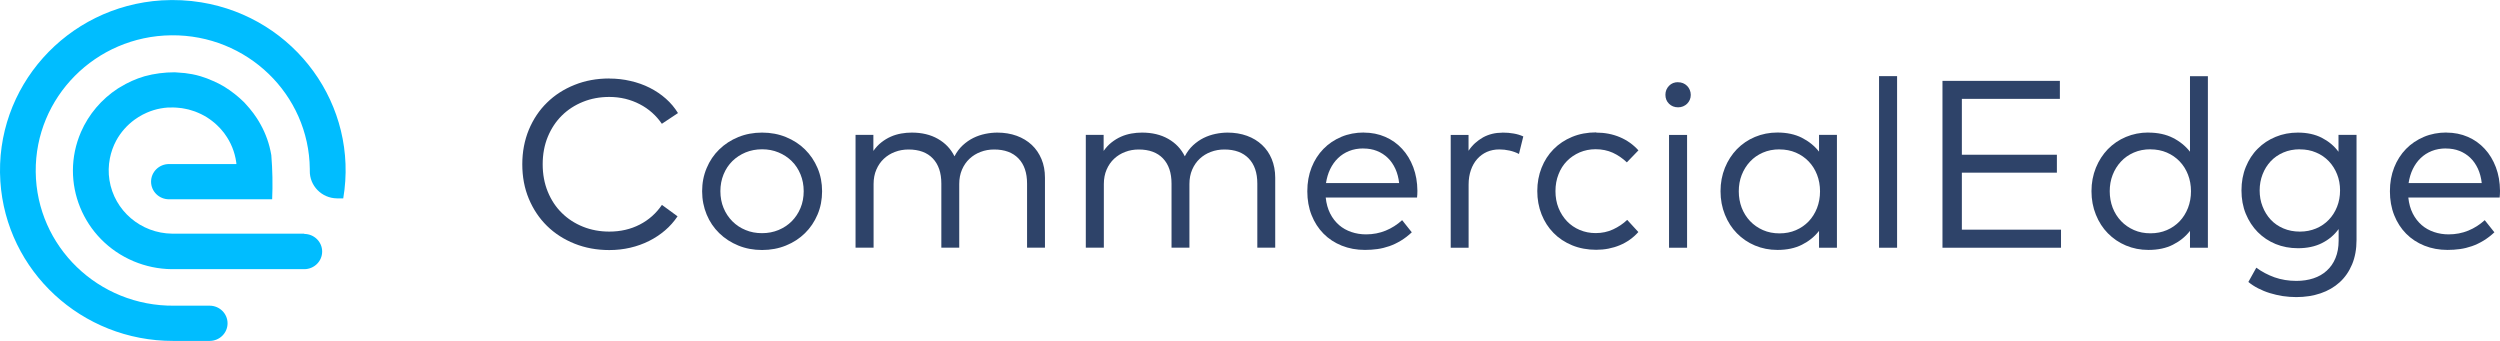 <?xml version="1.0" encoding="UTF-8"?>
<svg id="Layer_1" data-name="Layer 1" xmlns="http://www.w3.org/2000/svg" viewBox="0 0 352 48">
  <defs>
    <style>
      .cls-1 {
        fill: #00bdff;
      }

      .cls-2 {
        fill: #2e4369;
      }
    </style>
  </defs>
  <g id="Group_1" data-name="Group 1">
    <path id="Path_1" data-name="Path 1" class="cls-1" d="m22.78.05C9.37.89-.81,12.3.05,25.53c.82,12.65,11.47,22.49,24.32,22.47h0s5.15,0,5.15,0c1.39,0,2.52-1.11,2.52-2.48s-1.13-2.48-2.52-2.48h-4.99c-10.66.11-19.39-8.32-19.5-18.84-.11-10.51,8.44-19.12,19.09-19.23,10.66-.11,19.39,8.32,19.5,18.83,0,0,0,0,0,0,0,.07,0,.13,0,.2v.04c-.04,2.11,1.67,3.86,3.81,3.89h.9C50.54,14.86,41.59,2.5,28.34.33c-1.84-.3-3.7-.39-5.56-.28Z"/>
    <path id="Path_2" data-name="Path 2" class="cls-1" d="m42.83,32.9h-18.59c-4.42-.05-8.15-3.24-8.83-7.54-.16-1.02-.14-2.05.06-3.06.17-.87.47-1.72.89-2.5.63-1.16,1.52-2.17,2.59-2.95.18-.13.36-.25.55-.37.38-.24.77-.44,1.18-.62.62-.27,1.27-.47,1.93-.59.34-.06.68-.11,1.03-.13.12,0,.23,0,.34,0,.22,0,.44-.02.66,0,.14,0,.27.02.4.03.19.01.38.03.57.06.14.02.28.05.43.08.17.03.35.07.52.11.15.04.29.08.43.13.16.05.31.1.47.15.15.05.29.11.44.18.14.06.28.12.42.19.15.07.29.15.44.23.12.07.24.14.36.21.15.09.29.19.43.29.1.07.21.15.31.23.15.11.29.23.43.35.08.07.16.15.25.23.15.14.29.27.42.42.06.07.12.13.18.2.15.17.29.33.42.51.03.04.06.09.09.13.86,1.17,1.41,2.54,1.61,3.97,0,.06.01.12.02.18v.04s.01.03.01.04h-9.5c-1.39,0-2.52,1.11-2.52,2.48s1.13,2.48,2.52,2.48h14.53c.09-2.07.05-4.15-.12-6.22-.08-.41-.15-.81-.26-1.21-.37-1.42-.98-2.76-1.78-3.99-.15-.24-.31-.47-.48-.69-.35-.47-.72-.91-1.12-1.34-.06-.06-.11-.13-.17-.19-.85-.84-1.8-1.59-2.82-2.22-.5-.3-1.03-.57-1.57-.8-.57-.26-1.15-.48-1.75-.66h0c-.39-.12-.78-.21-1.18-.29-.68-.13-1.37-.21-2.07-.24-.13,0-.27-.02-.4-.03h0c-1.44,0-2.87.18-4.25.56-1.23.36-2.4.89-3.48,1.56-.09.05-.18.1-.27.16-2.3,1.5-4.11,3.63-5.2,6.13-3.05,7.05.27,15.19,7.42,18.2,1.69.71,3.51,1.09,5.36,1.11h0s18.66,0,18.66,0c1.39,0,2.52-1.11,2.52-2.48s-1.13-2.48-2.52-2.48h0Z"/>
  </g>
  <g>
    <path class="cls-2" d="m85.79,11.06c1.03,0,2.02.11,2.99.34.97.22,1.87.54,2.7.96.83.42,1.59.93,2.27,1.53.68.6,1.25,1.28,1.71,2.03l-2.27,1.51c-.4-.58-.85-1.1-1.38-1.57s-1.1-.86-1.74-1.19c-.63-.33-1.31-.58-2.03-.76-.72-.17-1.47-.26-2.25-.26-1.33,0-2.57.23-3.71.69-1.14.46-2.13,1.1-2.97,1.93-.84.83-1.5,1.83-1.98,2.99-.48,1.17-.72,2.46-.72,3.87s.24,2.7.72,3.87c.48,1.17,1.14,2.17,1.98,2.99.84.83,1.83,1.47,2.97,1.93,1.14.46,2.38.69,3.71.69,1.58,0,3.01-.33,4.29-.99,1.28-.66,2.31-1.58,3.12-2.77l2.2,1.61c-.5.74-1.08,1.4-1.76,1.98s-1.43,1.08-2.25,1.49c-.82.41-1.7.73-2.65.95-.95.22-1.93.33-2.95.33-1.76,0-3.39-.3-4.89-.9-1.5-.6-2.79-1.43-3.88-2.5-1.09-1.07-1.94-2.34-2.56-3.82-.62-1.48-.92-3.1-.92-4.86s.31-3.37.92-4.86c.62-1.48,1.47-2.76,2.56-3.82,1.09-1.07,2.38-1.9,3.88-2.5,1.49-.6,3.12-.9,4.89-.9Z"/>
    <path class="cls-2" d="m107.3,18.67c1.21,0,2.33.21,3.36.63,1.03.42,1.93,1,2.68,1.74.75.74,1.34,1.61,1.77,2.62.43,1.01.64,2.1.64,3.27s-.21,2.27-.64,3.28-1.02,1.89-1.77,2.62c-.75.74-1.64,1.32-2.68,1.74-1.03.42-2.15.63-3.36.63s-2.33-.21-3.35-.63c-1.03-.42-1.92-1-2.68-1.74-.76-.74-1.35-1.61-1.77-2.62-.42-1.01-.64-2.11-.64-3.28s.21-2.26.64-3.27c.42-1.01,1.01-1.88,1.77-2.62.76-.74,1.65-1.32,2.68-1.74,1.03-.42,2.15-.63,3.35-.63Zm0,2.35c-.84,0-1.61.15-2.32.44-.71.3-1.33.7-1.86,1.22s-.94,1.14-1.24,1.87c-.3.73-.45,1.52-.45,2.37s.15,1.65.45,2.37c.3.72.71,1.34,1.24,1.87s1.14.94,1.86,1.23c.71.3,1.48.44,2.32.44s1.6-.15,2.31-.44c.72-.3,1.34-.71,1.86-1.23s.94-1.15,1.24-1.87c.3-.72.45-1.51.45-2.37s-.15-1.64-.45-2.37c-.3-.73-.71-1.35-1.24-1.87s-1.15-.93-1.86-1.22c-.72-.3-1.49-.44-2.31-.44Z"/>
    <path class="cls-2" d="m140.42,18.67c.99,0,1.9.15,2.73.45.82.3,1.53.73,2.12,1.28.59.55,1.04,1.22,1.37,2,.33.78.49,1.66.49,2.62v9.85h-2.52v-9.02c0-1.52-.4-2.7-1.21-3.54-.81-.84-1.95-1.26-3.43-1.26-.68,0-1.31.11-1.9.34-.59.22-1.11.54-1.56.96-.45.42-.8.93-1.06,1.53-.26.6-.39,1.28-.39,2.03v8.96h-2.52v-9.02c0-1.52-.4-2.7-1.2-3.54-.8-.84-1.94-1.26-3.42-1.26-.68,0-1.31.11-1.91.34-.59.22-1.11.54-1.56.96-.45.42-.8.93-1.06,1.53-.26.6-.39,1.28-.39,2.03v8.96h-2.54v-15.88h2.51v2.26c.33-.47.7-.87,1.12-1.2.42-.33.86-.6,1.34-.81.47-.21.96-.35,1.46-.44.5-.09.99-.13,1.49-.13,1.41,0,2.64.29,3.67.88,1.04.59,1.82,1.41,2.34,2.46.32-.62.71-1.13,1.17-1.56.46-.42.96-.77,1.49-1.03.53-.26,1.09-.45,1.67-.57.58-.12,1.15-.18,1.72-.18Z"/>
    <path class="cls-2" d="m172.84,18.67c.99,0,1.9.15,2.73.45.83.3,1.53.73,2.12,1.28.59.55,1.05,1.22,1.37,2s.49,1.66.49,2.62v9.85h-2.52v-9.02c0-1.52-.4-2.7-1.21-3.54-.81-.84-1.95-1.26-3.43-1.26-.68,0-1.31.11-1.91.34-.59.22-1.11.54-1.56.96-.45.42-.8.93-1.06,1.53-.26.6-.39,1.28-.39,2.03v8.96h-2.52v-9.02c0-1.52-.4-2.7-1.2-3.54-.8-.84-1.94-1.26-3.42-1.26-.68,0-1.31.11-1.9.34-.59.22-1.11.54-1.56.96-.45.42-.8.93-1.06,1.53-.26.6-.39,1.28-.39,2.03v8.96h-2.54v-15.88h2.51v2.26c.33-.47.7-.87,1.12-1.2.42-.33.86-.6,1.34-.81.47-.21.96-.35,1.46-.44.5-.09.99-.13,1.49-.13,1.41,0,2.64.29,3.68.88s1.82,1.41,2.34,2.46c.32-.62.71-1.13,1.17-1.56.46-.42.96-.77,1.49-1.03.53-.26,1.09-.45,1.67-.57.58-.12,1.16-.18,1.72-.18Z"/>
    <path class="cls-2" d="m192.03,18.67c1.08,0,2.09.2,3.01.6.92.4,1.71.96,2.38,1.69.67.72,1.19,1.59,1.57,2.59.38,1.01.57,2.11.58,3.32,0,.35-.02.66-.05.94h-12.86c.09.86.3,1.61.63,2.26s.75,1.18,1.25,1.62c.51.44,1.09.76,1.74.98.65.22,1.34.33,2.06.33.99,0,1.92-.18,2.77-.53s1.62-.84,2.31-1.47l1.36,1.71c-.5.47-1.01.86-1.54,1.18-.53.32-1.07.58-1.62.77s-1.11.33-1.68.41c-.58.08-1.16.12-1.75.12-1.18,0-2.27-.2-3.27-.6-.99-.4-1.85-.96-2.57-1.69-.72-.73-1.28-1.6-1.68-2.61-.4-1.01-.6-2.13-.6-3.36s.2-2.33.6-3.35c.4-1.01.96-1.88,1.67-2.61.71-.73,1.55-1.29,2.52-1.7.97-.41,2.03-.61,3.17-.61Zm-.05,2.23c-.75,0-1.42.12-2.02.36-.6.24-1.13.58-1.57,1.01-.45.43-.81.95-1.1,1.54-.29.6-.48,1.26-.59,1.97h10.3c-.08-.74-.26-1.41-.53-2.01-.28-.6-.63-1.12-1.07-1.54-.44-.42-.94-.75-1.53-.98-.58-.23-1.21-.34-1.89-.34Z"/>
    <path class="cls-2" d="m211.54,18.67c.58,0,1.1.04,1.58.13.48.08.94.22,1.36.41l-.61,2.47c-.4-.21-.84-.37-1.33-.48-.49-.11-.97-.16-1.45-.16-.63,0-1.21.12-1.74.35-.53.24-.98.57-1.36,1-.38.43-.68.95-.89,1.56-.21.61-.32,1.29-.32,2.04v8.89h-2.52v-15.88h2.51v2.23c.55-.82,1.24-1.44,2.05-1.89.81-.44,1.71-.66,2.71-.66Z"/>
    <path class="cls-2" d="m224.74,18.67c1.2,0,2.31.21,3.33.64,1.02.43,1.89,1.05,2.62,1.86l-1.63,1.69c-.61-.58-1.27-1.03-1.99-1.36-.72-.32-1.52-.49-2.4-.49-.8,0-1.55.15-2.24.44-.69.3-1.29.7-1.8,1.22-.51.52-.91,1.14-1.19,1.87-.29.73-.43,1.52-.43,2.37s.14,1.65.43,2.37c.29.72.69,1.34,1.19,1.87.51.53,1.11.94,1.8,1.23s1.43.44,2.24.44c.88,0,1.7-.17,2.45-.52s1.41-.79,1.99-1.34l1.57,1.71c-.73.82-1.61,1.44-2.62,1.86s-2.12.64-3.32.64-2.36-.21-3.38-.63c-1.02-.42-1.9-1-2.62-1.74-.73-.74-1.29-1.61-1.69-2.62s-.6-2.11-.6-3.28.2-2.26.6-3.27c.4-1.01.96-1.88,1.69-2.62.73-.74,1.6-1.32,2.62-1.74,1.02-.42,2.15-.63,3.38-.63Z"/>
    <path class="cls-2" d="m236.27,11.58c.25,0,.48.04.7.13.22.09.41.22.57.38s.29.35.38.57.14.45.14.7c0,.26-.05.49-.14.7-.1.21-.22.4-.38.55s-.35.28-.57.37c-.22.09-.45.13-.7.13-.51,0-.93-.17-1.27-.5s-.51-.76-.51-1.26.17-.92.51-1.27.76-.51,1.27-.51Zm1.27,23.3h-2.54v-15.88h2.54v15.88Z"/>
    <path class="cls-2" d="m258.64,34.88h-2.52v-2.37c-.64.82-1.45,1.47-2.41,1.95-.97.49-2.12.73-3.45.73-1.13,0-2.18-.21-3.16-.62-.98-.41-1.82-.99-2.54-1.72-.72-.73-1.28-1.6-1.69-2.62-.41-1.01-.62-2.12-.62-3.31s.21-2.28.62-3.3c.41-1.01.98-1.88,1.69-2.62.72-.73,1.56-1.31,2.54-1.72.98-.41,2.03-.62,3.16-.62,1.33,0,2.48.25,3.45.74.96.49,1.77,1.14,2.41,1.95v-2.36h2.52v15.88Zm-8.08-13.85c-.86,0-1.64.15-2.35.46-.71.31-1.31.73-1.81,1.27s-.89,1.16-1.17,1.88c-.28.72-.41,1.48-.41,2.3s.14,1.6.41,2.31c.28.72.67,1.34,1.18,1.88.51.54,1.12.96,1.82,1.27.71.31,1.48.46,2.33.46s1.6-.15,2.3-.45,1.3-.72,1.8-1.24.89-1.15,1.18-1.88c.28-.73.42-1.51.42-2.35s-.14-1.62-.42-2.34c-.28-.72-.67-1.34-1.18-1.87-.5-.52-1.1-.94-1.8-1.24s-1.47-.45-2.3-.45Z"/>
    <path class="cls-2" d="m267.11,34.88h-2.54V10.72h2.54v24.15Z"/>
    <path class="cls-2" d="m290.18,34.88h-16.68V11.39h16.53v2.53h-13.8v7.87h13.38v2.52h-13.38v8.03h13.96v2.53Z"/>
    <path class="cls-2" d="m302.49,18.67c1.33,0,2.48.25,3.45.74.97.49,1.77,1.14,2.41,1.95v-10.63h2.52v24.15h-2.52v-2.37c-.64.82-1.45,1.47-2.41,1.95-.96.49-2.11.73-3.45.73-1.13,0-2.18-.21-3.16-.62s-1.82-.99-2.54-1.72c-.72-.73-1.28-1.6-1.69-2.62-.41-1.01-.62-2.12-.62-3.31s.21-2.28.62-3.3c.41-1.01.98-1.88,1.69-2.62.72-.73,1.56-1.31,2.54-1.72.98-.41,2.03-.62,3.16-.62Zm.3,2.35c-.86,0-1.64.15-2.35.46-.71.31-1.31.73-1.81,1.27s-.89,1.16-1.17,1.88c-.28.72-.41,1.48-.41,2.3s.14,1.6.41,2.31c.28.72.67,1.34,1.18,1.88.51.54,1.12.96,1.82,1.27s1.48.46,2.33.46,1.6-.15,2.3-.45,1.3-.72,1.8-1.24.89-1.15,1.18-1.88c.28-.73.42-1.51.42-2.35s-.14-1.62-.42-2.34c-.28-.72-.67-1.34-1.18-1.87-.5-.52-1.1-.94-1.8-1.24s-1.47-.45-2.3-.45Z"/>
    <path class="cls-2" d="m323.53,18.67c1.3,0,2.42.24,3.38.73.95.49,1.74,1.14,2.35,1.97v-2.38h2.54v14.79c0,1.3-.21,2.45-.63,3.45-.42,1-1,1.84-1.75,2.52-.75.68-1.65,1.2-2.68,1.55s-2.18.53-3.42.53c-.64,0-1.28-.05-1.9-.14-.63-.1-1.23-.24-1.82-.42-.59-.18-1.14-.41-1.65-.67-.51-.26-.97-.56-1.38-.9l1.12-2.01c.77.57,1.63,1.02,2.57,1.36.95.33,1.97.5,3.07.5.87,0,1.67-.12,2.4-.36.73-.24,1.36-.6,1.88-1.08.53-.48.94-1.07,1.23-1.78.29-.7.44-1.52.44-2.45v-1.63c-.61.84-1.39,1.5-2.35,1.98-.95.48-2.08.72-3.38.72-1.13,0-2.18-.2-3.14-.59-.97-.4-1.8-.96-2.52-1.68-.71-.72-1.27-1.58-1.68-2.57-.41-1-.61-2.1-.61-3.3s.2-2.29.61-3.3c.41-1,.96-1.86,1.68-2.57.71-.72,1.55-1.27,2.52-1.67.96-.4,2.01-.6,3.14-.6Zm.29,2.35c-.85,0-1.62.15-2.32.45s-1.3.72-1.79,1.24c-.49.53-.87,1.14-1.14,1.84-.27.7-.41,1.45-.41,2.26s.13,1.56.41,2.26c.27.7.65,1.32,1.14,1.85s1.09.94,1.79,1.24c.7.3,1.47.45,2.32.45s1.58-.15,2.28-.44,1.29-.7,1.79-1.22c.5-.52.89-1.13,1.17-1.84.28-.7.42-1.47.42-2.3s-.14-1.58-.42-2.28-.67-1.32-1.17-1.84c-.5-.52-1.09-.93-1.79-1.22-.69-.3-1.45-.44-2.28-.44Z"/>
    <path class="cls-2" d="m344.46,18.67c1.08,0,2.09.2,3.01.6.92.4,1.71.96,2.38,1.69.67.72,1.19,1.59,1.57,2.59.38,1.01.57,2.11.58,3.32,0,.35-.02.66-.05.94h-12.86c.09.86.3,1.61.63,2.26s.75,1.18,1.25,1.62c.51.44,1.09.76,1.74.98.65.22,1.34.33,2.06.33.99,0,1.92-.18,2.77-.53s1.62-.84,2.31-1.47l1.36,1.71c-.5.47-1.01.86-1.54,1.18-.53.32-1.07.58-1.62.77s-1.11.33-1.68.41c-.58.08-1.16.12-1.75.12-1.18,0-2.27-.2-3.27-.6-.99-.4-1.85-.96-2.57-1.69-.72-.73-1.28-1.6-1.68-2.61-.4-1.01-.6-2.13-.6-3.36s.2-2.33.6-3.35c.4-1.01.96-1.88,1.67-2.61.71-.73,1.55-1.29,2.52-1.7.97-.41,2.03-.61,3.17-.61Zm-.05,2.23c-.75,0-1.42.12-2.02.36-.6.24-1.13.58-1.57,1.01-.45.43-.81.95-1.1,1.54-.29.6-.48,1.26-.59,1.97h10.3c-.08-.74-.26-1.41-.53-2.01-.28-.6-.63-1.12-1.07-1.54-.44-.42-.94-.75-1.53-.98-.58-.23-1.21-.34-1.89-.34Z"/>
  </g>
</svg>
